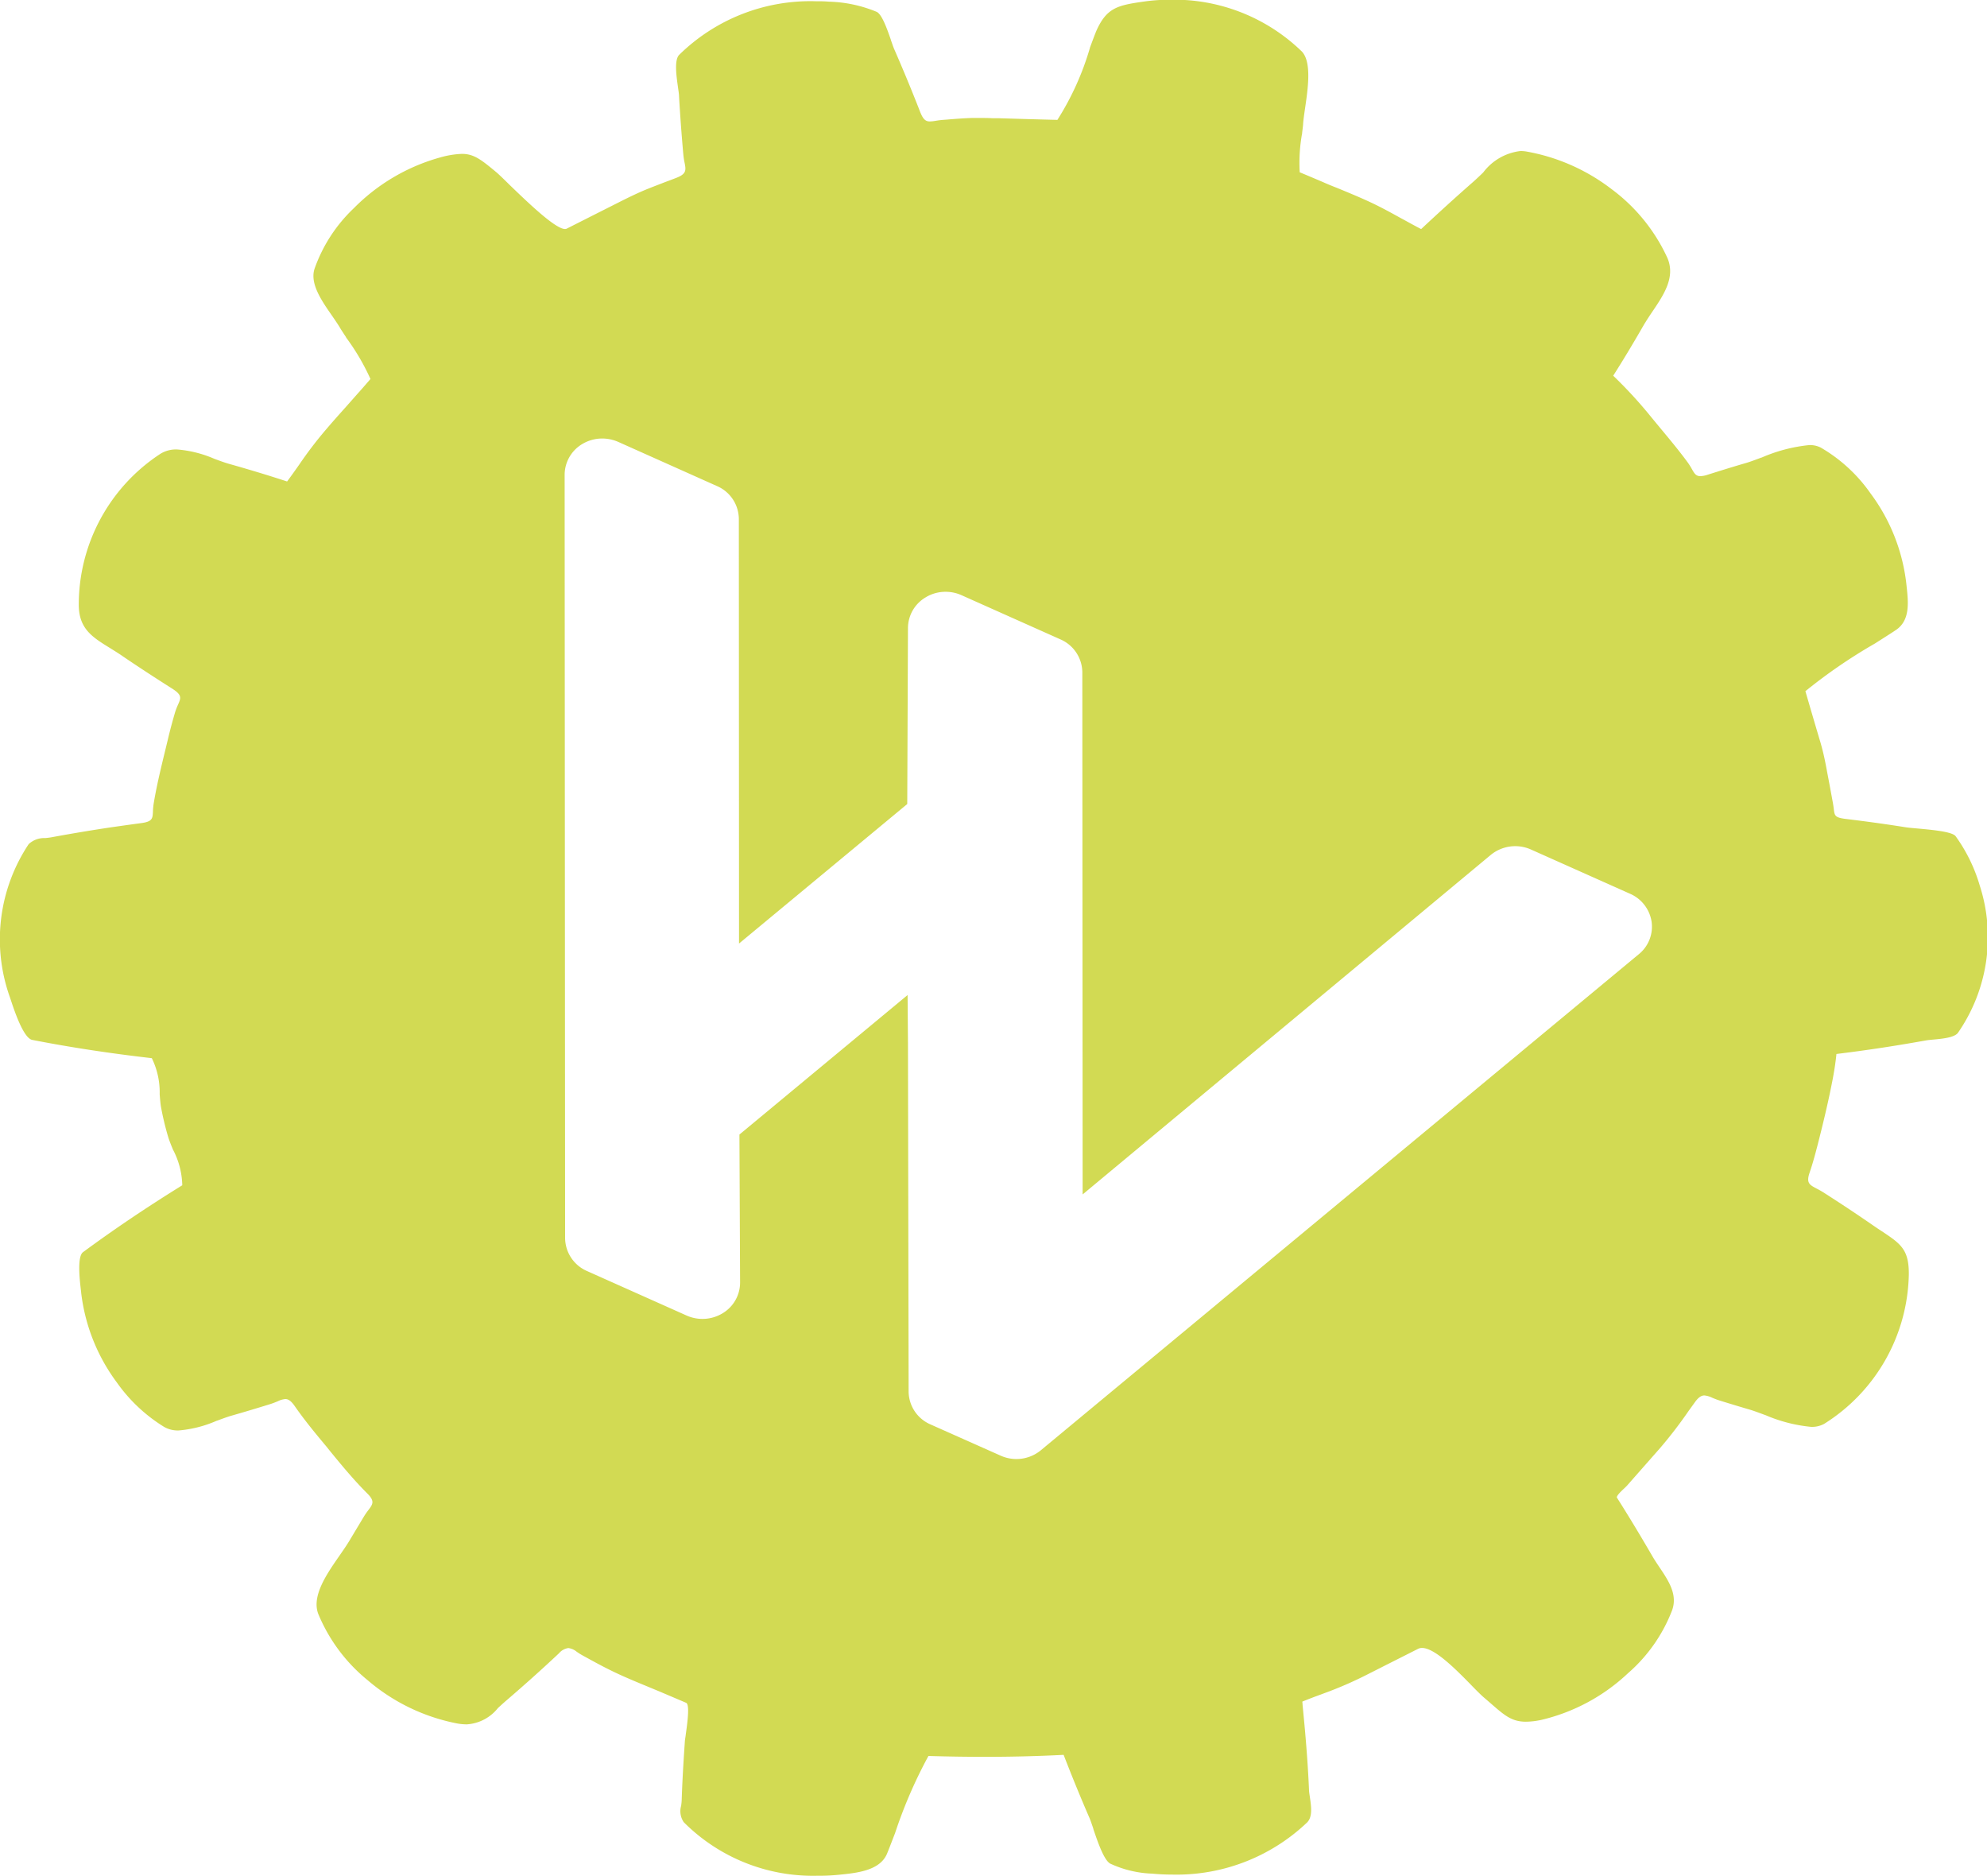 <?xml version="1.0" encoding="UTF-8"?>
<svg xmlns="http://www.w3.org/2000/svg" width="63.477" height="59.915" viewBox="0 0 63.477 59.915">
  <g id="Gruppe_141" data-name="Gruppe 141" transform="translate(-70.101 56.668)">
    <path id="Ausschluss_1" data-name="Ausschluss 1" d="M-808.8-5396.614a5.827,5.827,0,0,1-4.266-1.71.619.619,0,0,1-.084-.525c.008-.062.016-.127.018-.189.018-.558.051-1.146.1-1.853,0-.039.013-.111.026-.2v-.007c.052-.37.139-.987.015-1.04l-.8-.34-.052-.022-.391-.162c-.412-.17-.838-.346-1.238-.548-.23-.114-.459-.239-.68-.361l-.01-.005-.122-.067c-.081-.044-.148-.088-.2-.124a.53.53,0,0,0-.269-.12.481.481,0,0,0-.3.168c-.54.507-1.1,1.009-1.663,1.492-.108.092-.207.184-.287.257a1.381,1.381,0,0,1-1,.521,1.771,1.771,0,0,1-.322-.033,6.2,6.2,0,0,1-2.838-1.376,5.375,5.375,0,0,1-1.582-2.125c-.212-.57.275-1.271.666-1.835l.01-.014c.111-.16.216-.312.3-.448l.046-.076.011-.019q.212-.354.426-.71a2.386,2.386,0,0,1,.144-.208c.142-.189.214-.285-.036-.533-.44-.44-.828-.911-1.2-1.367l-.1-.125-.006-.007c-.346-.414-.7-.842-1.012-1.292-.11-.158-.2-.223-.3-.223a.687.687,0,0,0-.241.071c-.07.029-.147.061-.24.09-.447.139-.85.259-1.231.368-.14.04-.3.1-.471.163l-.006,0a3.8,3.8,0,0,1-1.22.311.88.88,0,0,1-.456-.11,5.151,5.151,0,0,1-1.515-1.421,5.962,5.962,0,0,1-1.142-2.877c0-.024-.006-.058-.011-.1-.035-.307-.117-1.023.063-1.181.989-.729,2.028-1.43,3.179-2.143a2.564,2.564,0,0,0-.3-1.144c-.066-.162-.121-.3-.148-.391a9.119,9.119,0,0,1-.23-.957c-.018-.095-.03-.242-.044-.412a2.481,2.481,0,0,0-.251-1.155c-1.367-.158-2.62-.349-3.83-.586-.28-.074-.57-.956-.679-1.287l-.025-.074a5.489,5.489,0,0,1,.6-4.89.731.731,0,0,1,.534-.194c.07-.007.133-.014.194-.025.634-.117,1.278-.225,1.915-.32.351-.05.663-.094.953-.133.359-.047.364-.149.374-.373a2.034,2.034,0,0,1,.025-.261c.1-.6.249-1.2.39-1.782l.063-.261c.074-.313.152-.6.231-.867a2.07,2.07,0,0,1,.093-.241c.092-.209.134-.3-.171-.5-.558-.354-1.1-.707-1.6-1.047-.142-.1-.281-.182-.4-.258-.548-.338-.98-.6-1-1.335a5.754,5.754,0,0,1,2.614-4.875.954.954,0,0,1,.519-.135,3.724,3.724,0,0,1,1.2.3c.168.062.325.12.469.161.633.178,1.257.367,1.853.562.131-.176.26-.358.384-.534l.007-.01a12.642,12.642,0,0,1,.879-1.147c.2-.235.413-.472.6-.681q.187-.211.374-.423c.139-.154.277-.314.419-.478a7.193,7.193,0,0,0-.78-1.328l0-.007c-.085-.13-.152-.232-.175-.27-.07-.122-.163-.255-.261-.4l-.009-.013c-.337-.484-.719-1.033-.56-1.508a4.914,4.914,0,0,1,1.256-1.932,6.2,6.2,0,0,1,2.759-1.62,2.917,2.917,0,0,1,.69-.113c.38,0,.609.177,1.09.577.081.067.231.212.421.4.587.566,1.473,1.423,1.785,1.423a.117.117,0,0,0,.052-.011l.815-.412.852-.43c.288-.145.624-.312.972-.449.164-.066.33-.128.514-.2.117-.043.233-.087.349-.132.335-.128.31-.256.264-.488a2.32,2.32,0,0,1-.038-.244c-.054-.6-.1-1.212-.138-1.868,0-.073-.018-.176-.035-.3-.051-.362-.12-.858.035-1.025a5.979,5.979,0,0,1,4.37-1.716c.135,0,.272,0,.408.013a4.261,4.261,0,0,1,1.537.326c.169.083.332.547.45.887l0,.006c.041.117.076.218.1.278.3.686.582,1.368.839,2.029.1.25.184.3.309.3a1.279,1.279,0,0,0,.183-.02c.069-.011.147-.023.239-.03l.118-.009c.288-.024.548-.044.812-.052l.2,0c.153,0,.31,0,.461.009l.064,0,.141,0c.75.023,1.322.039,1.856.052a8.941,8.941,0,0,0,1.039-2.3l0-.007c.1-.267.178-.477.215-.559.327-.717.674-.794,1.5-.912a5.9,5.9,0,0,1,.851-.06,5.859,5.859,0,0,1,4.207,1.657c.316.338.191,1.188.1,1.808-.029.2-.054.372-.063.507,0,.037-.014.141-.03.273l0,.015a5.249,5.249,0,0,0-.078,1.252c.219.091.462.193.742.313q.226.1.452.187c.349.144.71.292,1.058.454s.671.341.992.518l.01.005.041.022c.191.105.388.214.584.315.536-.5,1.077-.995,1.654-1.5.112-.1.218-.2.321-.3l.008-.008a1.743,1.743,0,0,1,1.191-.685,1.2,1.2,0,0,1,.185.015,6.255,6.255,0,0,1,2.722,1.2,5.681,5.681,0,0,1,1.79,2.209c.255.61-.119,1.166-.48,1.7-.1.147-.2.3-.287.447-.329.572-.646,1.1-.968,1.606a14.329,14.329,0,0,1,1.231,1.343l.248.3c.3.361.611.732.893,1.116a2.1,2.1,0,0,1,.142.224c.08.14.128.225.271.225a.807.807,0,0,0,.233-.046c.417-.131.824-.259,1.228-.375.129-.038.293-.1.483-.171l.009,0a5.043,5.043,0,0,1,1.523-.4.765.765,0,0,1,.367.078,5,5,0,0,1,1.594,1.467,5.952,5.952,0,0,1,1.141,2.877l.01.092c.054.5.115,1.063-.317,1.375-.075.054-.323.212-.638.412l-.058.037a16.857,16.857,0,0,0-2.221,1.523l.02.067.021.072c.144.495.294,1.006.443,1.506.1.343.163.671.218.975.052.269.106.558.175.939.015.08.024.147.03.2.027.219.034.277.383.321.7.085,1.331.173,1.925.268.063.01.18.021.326.034.463.042,1.158.1,1.261.253a5.153,5.153,0,0,1,.767,1.569,5.362,5.362,0,0,1-.7,4.715c-.123.147-.5.183-.774.208-.1.009-.178.017-.238.027-.689.123-1.315.224-1.913.308-.278.04-.581.08-.952.126-.028.276-.072.566-.136.888-.139.717-.316,1.434-.471,2.041-.068.262-.149.566-.251.864-.112.329,0,.385.213.5a2.558,2.558,0,0,1,.225.126c.542.346,1.077.7,1.591,1.056.1.069.194.131.281.188.6.4.871.578.86,1.393a5.759,5.759,0,0,1-2.707,4.76.816.816,0,0,1-.415.094,4.868,4.868,0,0,1-1.474-.382l-.006,0c-.189-.07-.367-.137-.508-.177-.267-.078-.562-.167-.93-.281-.094-.029-.173-.062-.236-.088a.724.724,0,0,0-.256-.075c-.1,0-.191.064-.3.214l-.2.277a14.173,14.173,0,0,1-.907,1.182l-.523.594-.537.61c-.018.021-.051.052-.088.087l-.006.006c-.09.084-.226.211-.237.285.359.565.728,1.174,1.128,1.862.073.128.162.26.24.376.286.427.582.867.4,1.369a5.065,5.065,0,0,1-1.412,2.013,6.057,6.057,0,0,1-2.757,1.486,2.447,2.447,0,0,1-.5.06c-.451,0-.681-.2-1.1-.564-.075-.065-.154-.134-.241-.208s-.239-.225-.4-.391l-.014-.015c-.49-.5-1.161-1.178-1.564-1.178a.278.278,0,0,0-.126.028l-.947.478-.074.037-.24.122-.384.194a12.22,12.22,0,0,1-1.189.526l-.218.081-.053.02c-.2.073-.4.148-.594.228l.008.083,0,.019c.026.271.053.551.078.828.054.616.1,1.246.127,1.872,0,.076.017.167.03.256.042.289.09.617-.088.8a6.047,6.047,0,0,1-4.316,1.667c-.214,0-.426-.01-.629-.03a3.466,3.466,0,0,1-1.352-.323c-.2-.121-.394-.689-.533-1.1l0-.009c-.047-.139-.087-.259-.119-.334-.295-.679-.574-1.362-.831-2.028-.832.043-1.66.063-2.531.063-.572,0-1.157-.009-1.788-.027a14.979,14.979,0,0,0-1.066,2.463l0,0c-.129.335-.231.6-.268.683-.24.52-.959.592-1.537.649l-.055.005A6.161,6.161,0,0,1-808.8-5396.614Zm2.884-28.129v0l.012,1.552.021,11.112a1.154,1.154,0,0,0,.694,1.047l2.246,1a1.231,1.231,0,0,0,.5.108,1.23,1.23,0,0,0,.785-.281l19.105-15.847a1.131,1.131,0,0,0,.405-1.036,1.166,1.166,0,0,0-.686-.891l-3.163-1.412a1.23,1.23,0,0,0-.507-.109,1.234,1.234,0,0,0-.785.282l-13.035,10.842-.01-16.677a1.158,1.158,0,0,0-.694-1.05l-3.166-1.414a1.237,1.237,0,0,0-.507-.108,1.213,1.213,0,0,0-.644.181,1.144,1.144,0,0,0-.559.972l-.023,5.626-5.374,4.456-.006-13.566A1.153,1.153,0,0,0-812-5441l-3.164-1.415a1.275,1.275,0,0,0-.507-.106,1.238,1.238,0,0,0-.646.181,1.147,1.147,0,0,0-.555.975l.015,24.389a1.161,1.161,0,0,0,.7,1.047l3.181,1.421a1.243,1.243,0,0,0,.508.108,1.244,1.244,0,0,0,.649-.184,1.145,1.145,0,0,0,.552-.979l-.021-4.726,5.371-4.455Z" transform="translate(905.011 5399.86)" fill="#d2da53"></path>
  </g>
</svg>
